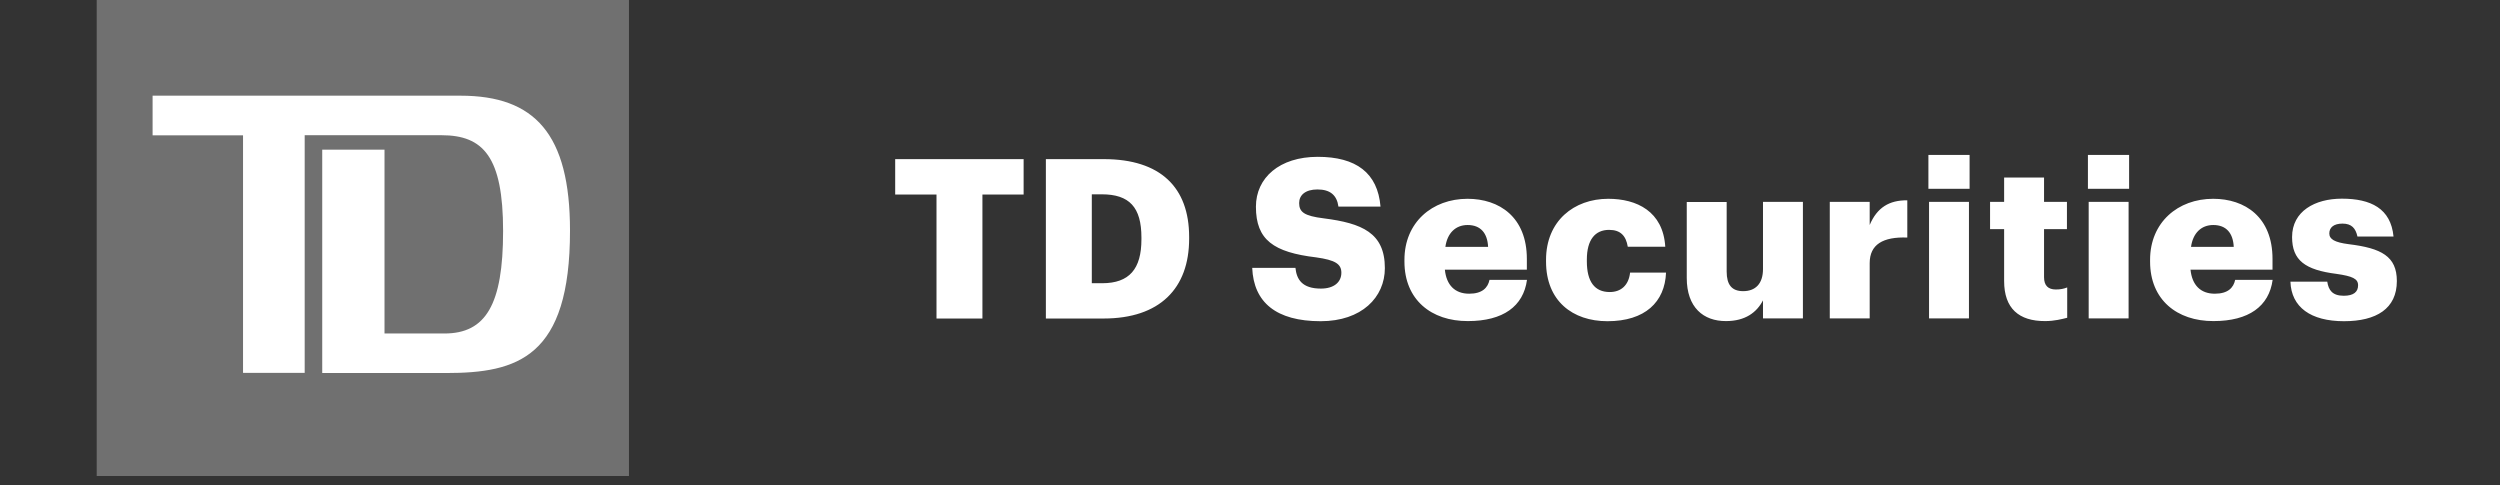 <?xml version="1.0" encoding="UTF-8"?>
<svg xmlns="http://www.w3.org/2000/svg" width="201" height="39" viewBox="0 0 201 39" fill="none">
  <rect x="0" y="0" width="201" height="39" fill="#333333" stroke="none"/>
  <g clip-path="url(#clip0_9759_39475)">
    <g clip-path="url(#clip1_9759_39475)">
      <path d="M184.15 22.647H187.112C187.215 23.326 187.523 23.779 188.438 23.779C189.23 23.779 189.59 23.47 189.59 22.935C189.59 22.411 189.138 22.205 187.852 22.02C185.343 21.701 184.283 20.94 184.283 19.058C184.283 16.98 186.124 15.973 188.284 15.973C190.619 15.973 192.223 16.764 192.439 19.017H189.539C189.395 18.359 189.076 17.978 188.336 17.978C187.636 17.978 187.276 18.287 187.276 18.77C187.276 19.233 187.708 19.49 188.85 19.634C191.452 19.953 192.707 20.601 192.707 22.596C192.707 24.817 191.061 25.825 188.459 25.825C185.775 25.825 184.222 24.694 184.15 22.647ZM179.593 19.85C179.542 18.739 178.987 18.091 177.948 18.091C176.981 18.091 176.313 18.739 176.158 19.85H179.593ZM172.867 21.033V20.889C172.867 17.875 175.109 15.983 177.938 15.983C180.499 15.983 182.71 17.453 182.71 20.817V21.681H176.117C176.241 22.915 176.919 23.614 178.071 23.614C179.131 23.614 179.573 23.131 179.707 22.503H182.72C182.432 24.622 180.807 25.815 177.968 25.815C175.027 25.825 172.867 24.098 172.867 21.033ZM167.93 16.23H171.139V25.599H167.93V16.23ZM167.869 12.455H171.18V15.181H167.869V12.455ZM161.132 22.596V18.42H160.001V16.23H161.132V14.275H164.341V16.23H166.182V18.42H164.341V22.287C164.341 22.966 164.68 23.275 165.287 23.275C165.647 23.275 165.915 23.223 166.203 23.11V25.548C165.791 25.651 165.184 25.815 164.434 25.815C162.315 25.825 161.132 24.797 161.132 22.596ZM155.095 16.23H158.304V25.599H155.095V16.23ZM155.044 12.455H158.355V15.181H155.044V12.455ZM147.114 16.23H150.323V18.091C150.909 16.692 151.896 16.086 153.347 16.106V19.099C151.392 19.027 150.323 19.654 150.323 21.156V25.599H147.114V16.23ZM135.615 22.349V16.24H138.824V21.835C138.824 22.894 139.236 23.409 140.151 23.409C141.118 23.409 141.745 22.832 141.745 21.629V16.23H144.954V25.599H141.745V24.149C141.241 25.116 140.326 25.815 138.773 25.815C136.952 25.825 135.615 24.715 135.615 22.349ZM124.302 21.033V20.889C124.302 17.772 126.544 15.983 129.301 15.983C131.594 15.983 133.713 16.991 133.888 19.84H130.874C130.73 18.965 130.298 18.482 129.372 18.482C128.241 18.482 127.583 19.284 127.583 20.868V21.012C127.583 22.647 128.21 23.48 129.424 23.48C130.319 23.48 130.946 22.946 131.059 21.917H133.949C133.857 24.283 132.263 25.825 129.239 25.825C126.431 25.825 124.302 24.19 124.302 21.033ZM119.643 19.85C119.592 18.739 119.036 18.091 117.997 18.091C117.031 18.091 116.362 18.739 116.208 19.85H119.643ZM112.917 21.033V20.889C112.917 17.875 115.159 15.983 117.987 15.983C120.548 15.983 122.759 17.453 122.759 20.817V21.681H116.167C116.29 22.915 116.969 23.614 118.121 23.614C119.18 23.614 119.622 23.131 119.756 22.503H122.77C122.482 24.622 120.857 25.815 118.018 25.815C115.077 25.825 112.917 24.098 112.917 21.033ZM100.678 21.537H104.154C104.247 22.452 104.679 23.203 106.201 23.203C107.26 23.203 107.846 22.678 107.846 21.927C107.846 21.228 107.363 20.909 105.82 20.693C102.395 20.282 100.976 19.294 100.976 16.62C100.976 14.286 102.879 12.609 105.944 12.609C109.029 12.609 110.767 13.895 110.993 16.61H107.61C107.486 15.695 106.951 15.232 105.923 15.232C104.956 15.232 104.452 15.684 104.452 16.322C104.452 17.042 104.843 17.361 106.437 17.556C109.502 17.947 111.343 18.719 111.343 21.557C111.343 23.902 109.482 25.825 106.18 25.825C102.611 25.825 100.791 24.314 100.678 21.537ZM88.614 22.771C90.804 22.771 91.771 21.619 91.771 19.243V19.099C91.771 16.662 90.804 15.623 88.583 15.623H87.781V22.771H88.614ZM84.088 12.794H88.747C93.303 12.794 95.607 15.067 95.607 19.048V19.192C95.607 23.192 93.242 25.609 88.727 25.609H84.088V12.794ZM75.284 15.643H71.973V12.794H82.299V15.643H78.987V25.609H75.295V15.643H75.284Z" fill="white"></path>
      <path d="M7.774 38.27H50.569V-6.10352e-05H7.774V38.27Z" fill="white" fill-opacity="0.3"></path>
      <path d="M35.873 29.991H25.907V12.033H30.915V26.813H35.729C39.051 26.813 40.449 24.509 40.449 18.574C40.449 12.609 38.865 10.871 35.492 10.871H24.497V29.98H19.54V10.881H12.269V7.693H37.025C43 7.693 45.828 10.778 45.828 18.533C45.839 28.746 41.601 29.991 35.873 29.991Z" fill="white"></path>
    </g>
  </g>
  <defs>
    <clipPath id="clip0_9759_39475">
      <rect width="200.23" height="38.27" fill="white" transform="translate(0.121)"></rect>
    </clipPath>
    <clipPath id="clip1_9759_39475">
      <rect width="184.922" height="38.27" fill="white" transform="translate(7.775)"></rect>
    </clipPath>
  </defs>
</svg>
